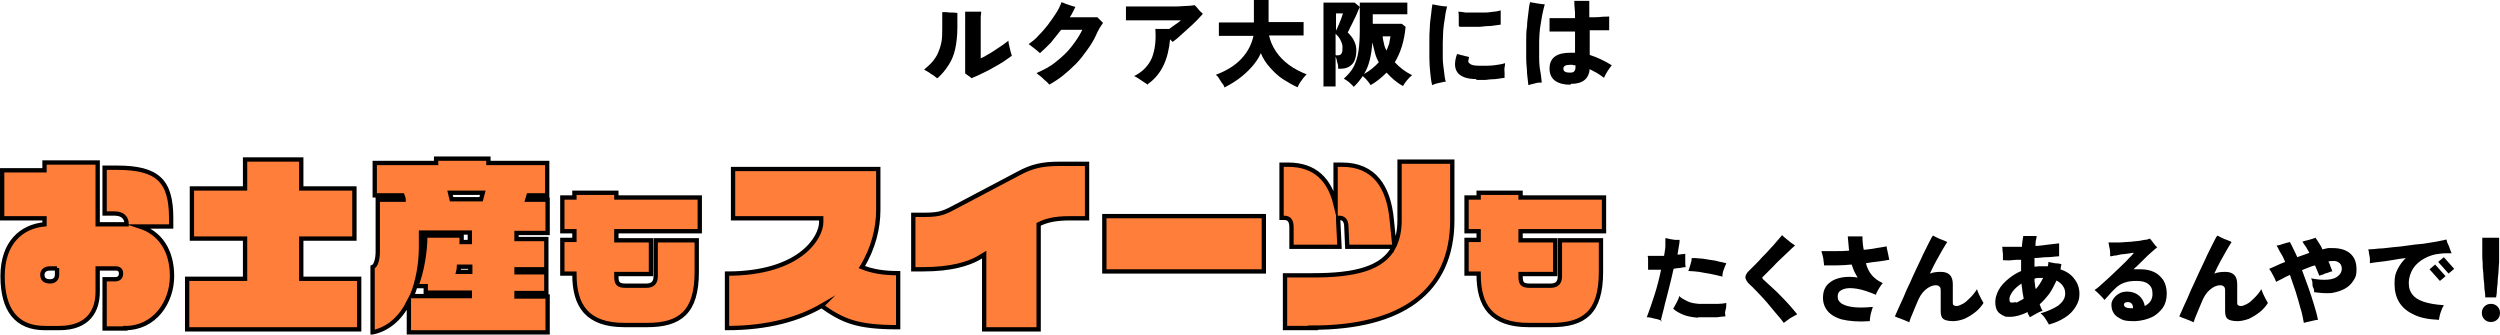 <?xml version="1.0" encoding="UTF-8"?>
<svg id="_レイヤー_2" data-name="レイヤー 2" xmlns="http://www.w3.org/2000/svg" viewBox="0 0 578.4 77.4">
  <defs>
    <style>
      .cls-1 {
        fill: #ff7f3a;
        stroke: #000;
        stroke-miterlimit: 10;
      }
    </style>
  </defs>
  <g id="design">
    <g>
      <g>
        <path d="M216.8,18.1c-.4-.3-.8-.7-1.4-1-.5-.4-1.1-.7-1.6-1,.7-.6,1.4-1.2,1.9-1.8.5-.6,1-1.3,1.3-2,.3-.7.6-1.5.8-2.5.2-1,.2-2.1.2-3.4v-1c0-.8,0-1.3,0-1.7,0-.4,0-.7,0-.9.5,0,1.2,0,1.8.1.7,0,1.2,0,1.7.1,0,.2,0,.5,0,.7s0,.6,0,1,0,1,0,1.6c0,1.9-.2,3.6-.5,5-.3,1.4-.8,2.6-1.5,3.7-.7,1.1-1.5,2.1-2.5,3ZM224.8,18.1c-.2-.2-.5-.4-.8-.6-.3-.2-.5-.4-.7-.5V6c0-.8,0-1.5,0-2.1,0-.6,0-1,0-1.2.3,0,.7,0,1.2,0s.9,0,1.4,0,.8,0,1.1,0c0,.2,0,.6-.1,1.2,0,.6,0,1.3,0,2v7.6c.4-.2.9-.4,1.5-.8.6-.3,1.2-.7,1.8-1.1.6-.4,1.2-.8,1.8-1.2.5-.4,1-.7,1.3-1,0,.4.1.8.2,1.2s.2.9.3,1.3c.1.4.2.7.3,1-.6.4-1.2.9-2,1.4s-1.6,1-2.4,1.4c-.8.5-1.7.9-2.5,1.3s-1.5.7-2.2,1Z"/>
        <path d="M242.7,19.5c-.2-.2-.4-.5-.8-.8-.4-.3-.7-.7-1.1-1s-.8-.6-1-.8c1.6-.7,3.2-1.5,4.5-2.6,1.4-1.1,2.6-2.2,3.6-3.5,1-1.3,1.9-2.6,2.5-3.9h-4.9c-.8,1-1.6,2-2.4,3-.9.9-1.7,1.7-2.5,2.4-.4-.4-.8-.7-1.3-1.1-.5-.4-.9-.7-1.3-1,.7-.5,1.5-1.1,2.2-1.9.8-.8,1.5-1.6,2.2-2.5s1.3-1.8,1.9-2.7c.6-.9,1-1.8,1.3-2.6.3.1.6.2,1,.4.4.1.8.3,1.2.4.4.1.7.2,1,.3-.2.4-.4.8-.6,1.2-.2.4-.4.8-.7,1.2.6,0,1.2,0,1.9,0,.7,0,1.3,0,1.9,0s1.1,0,1.6,0,.8,0,1,0c.1.1.2.2.4.4.2.2.4.4.5.5.2.2.3.3.4.4-.2.3-.5.7-.8,1.2s-.6,1.1-.9,1.8c-.5,1.1-1.2,2.2-2,3.3s-1.6,2.2-2.6,3.2c-1,1-2,1.9-3,2.7s-2.1,1.5-3.2,2.1Z"/>
        <path d="M265.6,19.7c-.2-.2-.4-.4-.8-.6-.4-.3-.8-.5-1.2-.8s-.8-.5-1.2-.7c2-1,3.3-2.4,4.1-4.2.7-1.8,1-4,.8-6.7.2,0,.6,0,1,0,.4,0,.8,0,1.2,0s.8,0,1,0c.4-.3.7-.5,1.1-.8.4-.3.7-.5,1-.7.3-.2.5-.4.6-.5h-.8c-.5,0-1.1,0-1.8,0-.7,0-1.5,0-2.4,0s-1.7,0-2.6,0-1.7,0-2.4,0c-.7,0-1.3,0-1.8,0h-.9c0-.2,0-.6,0-1,0-.4,0-.8,0-1.2s0-.7,0-1c.5,0,1.1,0,1.8,0,.8,0,1.6,0,2.6,0,1,0,2,0,3,0s2.1,0,3.2,0c1,0,2,0,2.9-.1.9,0,1.7-.1,2.4-.2.3.3.6.6.9,1s.7.7,1,1c-.4.4-.8.9-1.4,1.5-.6.6-1.2,1.2-1.9,1.8-.7.6-1.3,1.2-2,1.8-.6.6-1.2,1-1.7,1.4l-.6-.6c-.2,2.3-.7,4.3-1.5,6s-2,3.2-3.7,4.4Z"/>
        <path d="M283.3,20.2c-.1-.3-.3-.7-.6-1-.2-.4-.5-.7-.7-1.1s-.5-.6-.7-.8c2.4-.9,4.4-2.1,5.9-3.7,1.5-1.6,2.4-3.4,2.8-5.3h-8v-3.1h8.1V0h3.4v5.1h8.1v3.1h-8c.3,1.3.8,2.5,1.6,3.7s1.8,2.2,3,3.1c1.2.9,2.6,1.6,4.1,2.2-.2.2-.5.5-.8.9-.3.4-.5.7-.8,1.1-.2.4-.4.7-.5,1-1.1-.5-2.3-1.2-3.4-1.9s-2.1-1.7-3-2.7c-.9-1-1.6-2.1-2.1-3.3-.5,1.2-1.3,2.3-2.2,3.3-.9,1-1.9,1.9-3,2.7-1.1.8-2.2,1.4-3.3,2Z"/>
        <path d="M306.2,20.1V.6h7.2l1.2,1c-.2.4-.4.9-.6,1.4-.2.5-.5,1.1-.8,1.7-.3.6-.5,1.1-.8,1.6-.2.5-.4.9-.6,1.2.6.6,1.2,1.3,1.5,2,.4.8.5,1.5.5,2.3s-.2,1.8-.5,2.4c-.3.6-.8,1-1.3,1.3-.6.3-1.2.4-1.9.4h-.5c0-.4,0-.9-.2-1.4-.1-.5-.2-1-.4-1.4v6.9h-2.9ZM309.1,7.1c.2-.4.4-.8.6-1.3.2-.5.4-1,.6-1.5s.3-.9.4-1.2h-1.6v4ZM309.1,12.8h.4c.5,0,.8-.2.9-.5.2-.3.2-.8.2-1.4s-.2-1.1-.5-1.7c-.3-.6-.7-1-1.1-1.4v4.9ZM313.2,20.1c-.3-.4-.7-.7-1.1-1.1-.4-.3-.8-.6-1.2-.8,1-.9,1.8-1.8,2.3-2.8.5-1,.9-2.2,1.1-3.6.2-1.4.3-3,.3-4.9V.6h11v2.7h-8v2.2h6.7l.9.7c-.3,3.2-1.1,5.9-2.5,8.2,1.1,1.2,2.4,2.2,4,3-.4.3-.8.7-1.2,1.2s-.7.9-.9,1.3c-1.5-.8-2.7-1.9-3.8-3.1-1.1,1.1-2.3,2.1-3.7,2.9-.2-.4-.5-.7-.8-1.1-.3-.4-.7-.7-1-1-.3.4-.6.8-.9,1.2-.3.4-.7.8-1.1,1.2ZM315.6,17.1c1.3-.7,2.4-1.6,3.4-2.7-.4-.7-.7-1.4-.9-2.2-.2-.8-.4-1.6-.6-2.4-.1,1.6-.3,2.9-.6,4.1-.3,1.2-.7,2.2-1.3,3.2ZM320.8,11.7c.2-.5.4-1.1.6-1.6.1-.6.2-1.1.3-1.7h-1.8c0,.6.2,1.2.3,1.7.1.6.3,1.1.6,1.6Z"/>
        <path d="M331.3,19.5c-.2-.8-.3-1.7-.4-2.7s-.2-2.2-.2-3.4c0-1.2,0-2.5,0-3.8s0-2.1.1-3.2c0-1.1.2-2.1.3-3.1.1-1,.2-1.7.3-2.3.5.1,1,.2,1.6.3s1.2.2,1.8.2c-.2.8-.4,1.6-.5,2.6-.2,1-.3,2-.4,3,0,1-.1,1.9-.1,2.7,0,1.2,0,2.4,0,3.6,0,1.2.2,2.3.3,3.2.1,1,.2,1.7.4,2.3-.5,0-1,.2-1.6.3-.6.1-1.1.3-1.6.5ZM341.6,18.3c-2.1,0-3.5-.5-4.3-1.4-.8-1-.9-2.4-.2-4.4l2.8.7c-.1.4-.2.7-.2,1s.3.5.6.7c.4.2,1,.3,1.8.3s1.4,0,2.2,0c.7,0,1.5-.1,2.1-.2.7-.1,1.3-.2,1.8-.4,0,.3,0,.6-.1,1s0,.8,0,1.3c0,.4,0,.8,0,1.1-.6.1-1.3.2-2.1.3-.8,0-1.6.1-2.4.2-.8,0-1.5,0-2.1,0ZM337.5,6c0-.6,0-1.2,0-1.8,0-.6,0-1.1-.1-1.5.5,0,1,.1,1.7.2.7,0,1.4,0,2.1,0,.8,0,1.5,0,2.3,0s1.4-.1,2.1-.2c.6,0,1.2-.2,1.6-.3,0,.4,0,1,0,1.6,0,.6,0,1.2,0,1.7-.6.1-1.3.2-2.2.3-.8,0-1.7.1-2.6.2-.9,0-1.8,0-2.6,0s-1.5,0-2.1,0Z"/>
        <path d="M353.6,19.7c-.1-.7-.2-1.6-.3-2.7,0-1.1-.2-2.2-.2-3.5,0-1.3,0-2.6,0-4.1,0-1.1,0-2.2.2-3.3,0-1.1.2-2.1.3-3.1s.2-1.8.4-2.5c.5.1,1,.2,1.7.3.7.1,1.2.2,1.7.2-.2.7-.4,1.5-.6,2.5-.2,1-.3,2-.5,3-.1,1-.2,2.1-.2,3.1,0,1.3,0,2.5,0,3.8,0,1.2.1,2.3.3,3.3s.2,1.8.3,2.4c-.5,0-1,0-1.6.2-.6.1-1.1.3-1.5.4ZM363.3,19.6c-1.5,0-2.6-.3-3.5-.9-.8-.6-1.3-1.5-1.3-2.8,0-2.5,1.6-3.7,4.8-3.7s.7,0,1.1,0c0-.7,0-1.5,0-2.4s0-1.7,0-2.5c-1.2,0-2.3,0-3.3,0-1.1,0-1.9,0-2.6,0,0-.3,0-.6,0-1s0-.8,0-1.2c0-.4,0-.7,0-.9.6,0,1.5,0,2.5,0,1.1,0,2.2,0,3.4,0,0-1,0-1.8-.1-2.5s0-1.2-.1-1.5c.3,0,.7,0,1.1,0,.4,0,.9,0,1.3,0,.4,0,.8,0,1.1,0,0,.2,0,.7,0,1.4,0,.7,0,1.5,0,2.4,1,0,2,0,2.8-.1s1.4,0,1.8-.1c0,.5,0,1,0,1.6,0,.6,0,1.1,0,1.6-.4,0-1,0-1.8,0-.8,0-1.7,0-2.7,0,0,1,0,2,0,3,0,1,0,1.9,0,2.7,1.8.6,3.5,1.4,5.1,2.4-.3.4-.7.9-1,1.4-.3.5-.6,1-.8,1.5-.5-.4-1-.7-1.6-1.1-.6-.3-1.1-.6-1.7-.9-.2,2.2-1.6,3.4-4.3,3.4ZM363,16.8c.6,0,1,0,1.2-.3.2-.2.3-.5.3-.9,0,0,0-.1,0-.2v-.3c-.2,0-.5,0-.7-.1-.2,0-.4,0-.6,0-1,0-1.5.3-1.5.9s.5.9,1.4.9Z"/>
      </g>
      <g>
        <g>
          <path d="M384.5,74.2c-.6-.2-1.1-.4-1.8-.5-.6-.2-1.2-.3-1.7-.3.6-1.6,1.2-3.3,1.8-5.2.6-1.9,1.1-3.8,1.5-5.8-.5,0-1.1,0-1.6,0s-1,0-1.4,0c0-.3,0-.6,0-1,0-.4,0-.8,0-1.2,0-.4,0-.7-.1-1,1.1,0,2.3,0,3.8,0,.1-.8.3-1.6.3-2.3,0-.7,0-1.3,0-1.8.3,0,.6.1,1,.2s.8.1,1.2.2c.4,0,.8,0,1.1,0,0,.5-.1,1.1-.2,1.6-.1.6-.2,1.2-.3,1.8.4,0,.7,0,1-.1.3,0,.6,0,.8-.1,0,.5,0,1,0,1.6,0,.6,0,1.1.1,1.5-.4,0-.8.1-1.3.2-.5,0-1,.1-1.5.2-.2.8-.4,1.7-.6,2.6s-.5,1.9-.7,2.8c-.2.9-.5,1.8-.7,2.7-.2.9-.4,1.7-.6,2.4-.2.7-.3,1.3-.4,1.7ZM392.8,73.5c-1.3-.1-2.4-.3-3.4-.7-.9-.4-1.7-.8-2.3-1.4.3-.4.5-.9.8-1.4.3-.5.5-1,.6-1.5.5.5,1.1.8,1.9,1.2s1.7.5,2.6.6c.7,0,1.4,0,2.2,0s1.5,0,2.3,0c.7,0,1.4-.1,1.9-.2,0,0,0,0,0,.1,0,.5,0,1-.2,1.6s0,1.1,0,1.4c-.5,0-1.2.1-1.9.2-.7,0-1.4,0-2.2,0s-1.5,0-2.2,0ZM398.5,64c-.8-.2-1.6-.4-2.6-.6-1-.2-1.9-.3-2.8-.5-.9-.1-1.8-.2-2.5-.2.2-.4.3-.9.5-1.5.2-.6.3-1.1.3-1.5.6,0,1.2,0,1.9.1.7,0,1.4.2,2.2.3s1.5.2,2.1.4c.7.1,1.3.3,1.8.4-.2.5-.4.9-.6,1.5-.2.5-.3,1-.3,1.5Z"/>
          <path d="M412.7,74.7c-.5-.7-1.1-1.4-1.8-2.2-.7-.8-1.3-1.6-2-2.4s-1.4-1.6-2.1-2.3c-.7-.7-1.3-1.4-1.9-1.9-.7-.6-1-1.2-1.1-1.7,0-.5.3-1.1,1.1-1.8.3-.3.7-.7,1.2-1.2.5-.5,1.1-1.1,1.6-1.7.6-.6,1.2-1.2,1.8-1.9.6-.6,1.1-1.2,1.6-1.8.5-.6.9-1,1.2-1.4.2.2.5.5.9.8s.7.6,1.1.9c.4.3.7.5,1,.7-.4.3-.9.8-1.4,1.3-.5.5-1.1,1-1.7,1.6-.6.6-1.2,1.1-1.7,1.7-.5.5-1,1-1.5,1.5s-.8.8-1,1c-.2.2-.3.3-.3.4,0,0,.1.2.3.4.7.6,1.5,1.4,2.4,2.2s1.8,1.8,2.8,2.8c.9,1,1.8,2,2.6,3-.5.3-1.1.6-1.6.9-.5.4-1,.7-1.5,1.1Z"/>
          <path d="M432.6,74.3c-2.7.2-4.8,0-6.5-.4-1.7-.5-2.9-1.3-3.6-2.4-.7-1.1-.9-2.4-.6-3.9.2-.9.7-1.7,1.4-2.2.7-.6,1.7-1,2.8-1.2,1.1-.2,2.4-.2,3.7,0-.3-.4-.5-.9-.8-1.4-.2-.5-.4-1-.6-1.6-1.2.1-2.3.2-3.4.2-1.1,0-2.1,0-3,0,0-.2,0-.6-.1-1,0-.4-.1-.8-.2-1.2s-.2-.8-.3-1.1c.9,0,1.9,0,3,0s2.3,0,3.4-.1c-.1-1.1-.2-2.2-.3-3.3.6,0,1.1,0,1.8,0,.6,0,1.2,0,1.6,0,0,1.1.1,2.2.3,3.1,1-.1,2-.2,2.9-.4.9-.1,1.7-.3,2.4-.4,0,.5.2,1,.3,1.6.1.6.2,1.1.3,1.5-.7.1-1.5.3-2.5.4-.9.1-1.9.2-2.9.4.3,1.2.8,2.1,1.4,2.8s1.4,1.3,2.5,1.8c-.2.2-.4.5-.6.8-.2.3-.4.6-.6,1-.2.3-.3.6-.4.9-1.7-.7-3.1-1.2-4.4-1.4-1.3-.2-2.3-.2-3.1.1-.8.3-1.2.7-1.3,1.3-.1.7,0,1.3.6,1.8.5.5,1.4.8,2.6,1,1.2.2,2.9.2,4.9,0-.2.5-.3,1.1-.5,1.7-.1.6-.2,1.1-.2,1.5Z"/>
          <path d="M441.6,74.5c-.5-.2-1.1-.5-1.7-.7-.6-.2-1.1-.4-1.5-.6.3-.7.7-1.6,1.2-2.7.5-1,1-2.2,1.5-3.4.6-1.2,1.1-2.4,1.7-3.7.6-1.2,1.1-2.4,1.7-3.6.5-1.2,1.1-2.2,1.5-3.1.5-.9.8-1.7,1.2-2.2.2.1.6.3,1,.5.4.2.8.4,1.2.5.4.2.8.3,1.1.5-.3.5-.7,1.1-1.1,1.8-.4.7-.9,1.6-1.4,2.5-.5.9-1,1.9-1.5,3,.7-.3,1.6-.4,2.5-.4s1.6.2,2.1.7.7,1.2.7,2.2v4.2c0,.3,0,.5.2.6.1.1.3.2.7.2s.8-.2,1.4-.5c.6-.3,1.1-.8,1.7-1.4.6-.6,1.1-1.2,1.6-2,.1.3.2.7.4,1.1.2.4.4.8.6,1.2.2.4.4.7.5.9-.5.8-1.2,1.6-2,2.2s-1.6,1.1-2.5,1.5c-.9.3-1.7.5-2.5.5-1.1,0-1.9-.2-2.3-.5-.4-.3-.6-.9-.6-1.8v-4.5c0-.6,0-1-.3-1.2-.2-.2-.4-.3-.8-.3-.9,0-1.7.4-2.5,1.1-.8.7-1.4,1.7-1.9,3-.4.9-.7,1.7-1,2.4-.3.7-.6,1.4-.8,2.1Z"/>
          <path d="M474,75c-.2-.4-.5-.8-.8-1.3-.3-.5-.7-.9-1.1-1.2,1.7-.5,3-1.1,4.1-1.8,1-.8,1.6-1.7,1.6-2.7s-.2-1.3-.5-1.8c-.3-.5-.8-.9-1.5-1.3-.5,1.1-1.1,2.2-1.7,3.1-.7.9-1.4,1.7-2.2,2.4.1.3.2.5.3.8.1.2.2.5.4.7-.3.1-.6.2-1,.4s-.7.4-1.1.6c-.4.2-.6.4-.9.5,0-.2-.2-.4-.3-.6s-.2-.4-.2-.6c-1.4.7-2.8,1.1-4.1,1.1s-.9,0-1.3-.2c-.4-.1-.8-.4-1.2-.7-.3-.3-.6-.7-.7-1.2-.3-1.1-.2-2.2.2-3.2.4-1.1,1.1-2.1,2.1-3,1-.9,2.1-1.7,3.5-2.3,0-.5,0-.9,0-1.3,0-.4,0-.9,0-1.3-.8,0-1.5,0-2.2.1s-1.4,0-2,0c0-.3,0-.6,0-1s0-.8-.1-1.2c0-.4,0-.7-.1-.9.7,0,1.4,0,2.2,0s1.6,0,2.4,0c0-.9.2-1.7.3-2.5.4,0,.9,0,1.5,0s1.1,0,1.6,0c0,.4-.1.7-.2,1.1s0,.8-.1,1.2c1,0,1.9-.2,2.9-.3.9-.1,1.8-.2,2.6-.3,0,.2,0,.5,0,.9s0,.7,0,1.1,0,.7,0,1c-.8,0-1.7.2-2.7.2-1,0-2,.2-3,.2,0,.3,0,.7,0,1s0,.7,0,1c.4,0,.7-.1,1.1-.1.4,0,.8,0,1.2,0h.4c.1,0,.3,0,.4,0,0-.2,0-.3.1-.5,0-.2,0-.3,0-.5.4.1,1,.2,1.5.3.6,0,1.1.1,1.5.2,0,.2,0,.4-.1.6,0,.2,0,.4-.1.6,1.4.5,2.5,1.2,3.2,2.2.8,1,1.2,2.2,1.2,3.5s-.3,2-.9,3-1.4,1.8-2.5,2.5c-1.1.7-2.3,1.2-3.7,1.6ZM466.4,70c.3,0,.6-.2.9-.4.3-.1.6-.3.9-.5-.1-.6-.2-1.1-.3-1.7,0-.6-.2-1.2-.2-1.8-.9.6-1.6,1.2-2.1,1.9s-.7,1.3-.7,1.7.1.8.4.8c.3,0,.6,0,1.1-.1ZM471,66.9c.7-.8,1.2-1.6,1.7-2.6-.4,0-.7,0-1,0s-.6,0-1,.2c0,.4,0,.8.1,1.2,0,.4.1.8.2,1.2Z"/>
          <path d="M494.2,74.3c-1.4,0-2.5,0-3.3-.4s-1.5-.8-1.9-1.5c-.4-.6-.5-1.3-.5-2,0-.6.3-1.1.7-1.6.4-.5.9-.8,1.5-1.1.6-.2,1.3-.3,2-.2,1,.1,1.8.5,2.4,1.1.6.6,1,1.4,1.1,2.2,1.2-.6,1.8-1.5,1.8-2.8,0-1.1-.3-1.8-1-2.3-.6-.5-1.5-.7-2.7-.7s-1.9.1-2.8.4c-.9.3-1.6.8-2.3,1.5-.5.5-1,1-1.4,1.5-.4.4-.7.8-.9,1-.3-.4-.7-.8-1.1-1.2-.4-.4-.8-.8-1.2-1.1.4-.3,1-.7,1.6-1.3.7-.6,1.3-1.2,2.1-1.9.7-.7,1.5-1.4,2.2-2.1.7-.7,1.4-1.3,1.9-1.9.6-.6,1-1,1.3-1.4-.2,0-.5,0-.9.1s-.9.1-1.5.2c-.6,0-1.1.2-1.7.3-.5,0-1,.2-1.4.2,0-.3,0-.6,0-1,0-.4-.1-.8-.2-1.2s-.1-.8-.2-1c.5,0,1.1,0,1.8,0,.7,0,1.4,0,2.2-.1.8,0,1.5-.1,2.3-.2.7,0,1.4-.2,2-.3.6,0,1-.2,1.3-.3.2.2.5.6.8,1,.3.4.6.8.9,1-.4.3-.8.7-1.4,1.2-.6.5-1.2,1.1-1.9,1.8s-1.4,1.4-2.2,2.1c.2,0,.5,0,.8,0,.3,0,.5,0,.8,0,1.2,0,2.2.2,3.1.6.9.4,1.6,1.1,2.2,1.9.5.8.8,1.9.8,3.1,0,1.3-.3,2.4-.9,3.3-.7.9-1.5,1.7-2.6,2.2s-2.3.8-3.7.9ZM492.9,71.3h.6c0-.9-.4-1.3-1-1.4-.3,0-.6,0-.8.1-.2.1-.3.3-.3.5s.1.4.4.6c.2.1.6.2,1.1.2Z"/>
          <path d="M507.4,74.5c-.5-.2-1.1-.5-1.7-.7-.6-.2-1.1-.4-1.5-.6.3-.7.7-1.6,1.2-2.7.5-1,1-2.2,1.5-3.4.6-1.2,1.1-2.4,1.7-3.7.6-1.2,1.1-2.4,1.7-3.6.5-1.2,1.1-2.2,1.5-3.1.5-.9.8-1.7,1.2-2.2.2.1.6.3,1,.5.4.2.8.4,1.2.5.4.2.8.3,1.1.5-.3.5-.7,1.1-1.1,1.8-.4.7-.9,1.6-1.4,2.5-.5.9-1,1.9-1.5,3,.7-.3,1.6-.4,2.5-.4s1.6.2,2.1.7.7,1.2.7,2.2v4.2c0,.3,0,.5.2.6.1.1.3.2.7.2s.8-.2,1.4-.5c.6-.3,1.1-.8,1.7-1.4.6-.6,1.1-1.2,1.6-2,.1.3.2.7.4,1.1.2.4.4.8.6,1.2.2.4.4.7.5.9-.5.8-1.2,1.6-2,2.2s-1.6,1.1-2.5,1.5c-.9.3-1.7.5-2.5.5-1.1,0-1.9-.2-2.3-.5-.4-.3-.6-.9-.6-1.8v-4.5c0-.6,0-1-.3-1.2-.2-.2-.4-.3-.8-.3-.9,0-1.7.4-2.5,1.1-.8.7-1.4,1.7-1.9,3-.4.9-.7,1.7-1,2.4-.3.7-.6,1.4-.8,2.1Z"/>
          <path d="M533,74.6c-.2-1.1-.4-2.2-.8-3.4-.3-1.2-.7-2.5-1.1-3.8-.4-1.3-.9-2.5-1.3-3.8-.7.3-1.3.6-1.8.9-.6.3-1,.5-1.4.7-.2-.5-.4-1-.7-1.5-.3-.6-.6-1.1-.9-1.5.4-.2,1-.4,1.6-.7.6-.3,1.3-.6,2.1-.9-.3-.7-.6-1.4-1-2s-.6-1.2-1-1.8c.5,0,1-.2,1.6-.4.6-.2,1.1-.3,1.5-.4.3.5.5,1,.8,1.6.3.6.6,1.2.9,1.9.5-.2.9-.3,1.4-.5.5-.2.9-.3,1.4-.5-.3-.5-.5-.9-.8-1.4-.3-.4-.6-.8-.8-1.2.4-.1.9-.3,1.5-.4.6-.2,1.1-.3,1.5-.5.2.3.5.7.8,1.2.3.5.6.9.8,1.5.5-.1.9-.2,1.3-.3.4,0,.8,0,1.1,0,1.7,0,3.1.4,4.1,1.3,1,.9,1.4,2.1,1.4,3.6s-.2,1.8-.7,2.6-1.1,1.4-2,1.9c-.9.5-1.9.8-3.1,1-1.2.1-2.5,0-4-.2,0-.3,0-.7-.2-1s-.2-.8-.2-1.2c0-.4-.2-.7-.3-1,1.5.3,2.8.4,3.9.3,1.1-.1,1.9-.4,2.4-.9.5-.4.8-1,.8-1.6s-.2-1.1-.6-1.4-.9-.5-1.6-.4c-.3,0-.6,0-.9.1.2.4.4.8.5,1.2.2.4.3.8.4,1.1-.3,0-.6.1-1,.3-.4.1-.8.2-1.1.4-.4.1-.7.2-.9.3-.3-.7-.6-1.5-1-2.4-.5.1-1,.3-1.5.5s-1,.4-1.5.6c.5,1.3,1,2.7,1.5,4.1.5,1.4.9,2.7,1.3,4,.4,1.3.7,2.4.9,3.4-.5,0-1.1.2-1.6.3-.6.1-1.2.3-1.7.4Z"/>
          <path d="M564.3,74c-2.5-.1-4.5-.5-6-1.3-1.5-.7-2.6-1.7-3.3-2.9s-1-2.6-1-4.2.2-2.3.7-3.3,1.1-1.8,1.9-2.6c-1.1.1-2.2.3-3.3.5s-2,.3-2.9.4-1.6.2-2.1.3c0-.3,0-.6,0-1,0-.4-.1-.8-.2-1.2,0-.4-.1-.8-.2-1,.7,0,1.6-.1,2.5-.2,1,0,2.1-.2,3.2-.3s2.3-.2,3.5-.4,2.4-.3,3.5-.4c1.1-.2,2.1-.3,3.1-.5.9-.2,1.7-.3,2.3-.5.1.5.3,1,.6,1.6.2.6.4,1.1.6,1.6-.3,0-.7,0-1.2,0-.4,0-.9,0-1.5.1-1.3.1-2.5.5-3.6,1.1-1.1.6-2,1.4-2.6,2.3-.6,1-1,2.1-1,3.4s.3,1.9.8,2.6c.5.7,1.4,1.3,2.6,1.7,1.2.4,2.8.7,4.7.8-.3.5-.5,1-.7,1.6-.2.5-.3,1.1-.4,1.6ZM564.5,65l-2.4-2.7,1.3-1.1,2.4,2.7-1.3,1.1ZM566.5,63.3l-2.4-2.7,1.3-1.1,2.4,2.7-1.3,1.1Z"/>
          <path d="M576.3,74.5c-.6,0-1.1-.2-1.5-.6-.4-.4-.6-.9-.6-1.5s.2-1.1.6-1.5c.4-.4.9-.6,1.5-.6s1.1.2,1.5.6c.4.4.6.9.6,1.5s-.2,1.1-.6,1.5c-.4.4-.9.6-1.5.6ZM575,68.8c0-.6-.1-1.3-.2-2,0-.8-.1-1.6-.2-2.4,0-.8-.1-1.7-.2-2.5,0-.8,0-1.5-.1-2.2,0-.6,0-1.2,0-1.5v-3.2h3.9v3.2c0,.4,0,.9,0,1.5,0,.6,0,1.4-.1,2.2,0,.8-.1,1.6-.2,2.5,0,.8-.1,1.7-.2,2.4,0,.8-.1,1.5-.2,2h-2.6Z"/>
        </g>
        <g>
          <path class="cls-1" d="M29,76h-4.8v-11.4h2.5c.9,0,1.3-.6,1.3-1.3s-.3-1.2-1.3-1.2h-4.1v5.4c0,4.3-2.1,8.4-8.9,8.4h-3.3c-6.6,0-9.8-4.2-9.8-12s4.4-11.5,9.7-12v-1.4H.5v-11.1h9.8v-1.8h12.3v14.3h5.6c.4,0,.7,0,1.1,0h0c0-1.7-1.1-2.5-2.8-2.5h-2.3v-10.6h2.8c9.5,0,12.6,3,12.6,11.7v1.9h-7.2c4.6,1.5,7.4,5.5,7.4,11.5s-4,12-10.8,12ZM13.2,62.1h-1.6c-1.4,0-1.8.8-1.8,1.5,0,1.2.9,1.5,1.8,1.5s1.6-.5,1.6-1.6v-1.5Z"/>
          <path class="cls-1" d="M43.3,76.2v-11.7h13.4v-9.3h-12.3v-11.6h12.3v-6.7h13v6.7h12.3v11.6h-12.3v9.3h13.4v11.7h-39.8Z"/>
          <path class="cls-1" d="M94.6,76.7v-6.9c-1.8,3.6-4.6,6.3-8.4,7.1v-15.1c.8-.3,1.2-1.9,1.2-3.6v-12h6c0-.3-.2-.7-.3-1h-6.4v-7.5h14.2v-1h12.1v1h13.6v7.5h-4.3l-.3,1h4.7v7.7h-7.2v1.4h6.9v7h-6.9v.7h6.9v4.8h-6.9v.8h7.2v8.3h-32.1ZM108.7,67.7h-10.2v-1.5h-2.2c1.2-3,2.1-7.7,2.1-11.7h8.4c0,.5,0,1,0,1.5h1.9v-2.2h-11.3v3.4c0,3.8-.7,7.8-2.1,11.3h13.4v-.8ZM104.1,44.6c.1.5.3,1,.4,1.5h6.8l.4-1.5h-7.6ZM108.7,61.7h-2.5c0,.4-.1.8-.2,1.2h2.8v-1.2Z"/>
          <path class="cls-1" d="M142.6,53.6v2h8v7.8h-8v.5c0,1.7.4,2.2,2.2,2.2h4.7c1.5,0,2.2-.7,2.2-2.2v-8.3h9.5v7.3c0,9.4-3.9,12.3-11.5,12.3h-5.2c-8.7,0-11.6-4.5-11.6-11.7v-.2h-2.8v-7.8h2.8v-2h-2.8v-7.8h2.8v-1.1h9.7v1.1h19.3v7.8h-19.3Z"/>
          <path class="cls-1" d="M190.2,70.7c-5.3,3.1-12.5,5.2-22,5.2v-12.6c17,0,21.8-8.4,21.8-11.9v-.9h-20.4v-11.4h33.6v9.5c0,4.1-1.1,8.8-3.8,13.2,2.5,1,5.2,1.4,8.4,1.4v12.5c-9.7,0-12.8-1.5-17.7-4.9Z"/>
          <path class="cls-1" d="M247.7,50.5c-3.9,0-5.8.6-7.4,1.4v24.3h-12.6v-17.3l-1.5.9c-2.2,1.2-6.1,2.5-12.6,2.5h-2.3v-12.6h2.8c3.5,0,4.6-.6,7.2-2l14.4-7.6c3-1.6,5.3-2.2,9.5-2.2h6.3v12.6h-3.8Z"/>
          <path class="cls-1" d="M255.5,62.8v-12.8h36.9v12.8h-36.9Z"/>
          <path class="cls-1" d="M303.8,75.9h-6.5v-12.2h6.5c9.5,0,16.1-1.5,18.7-6.6h-10.8l-.2-4.5c0-1.7-.7-2.2-1.7-2.2h-.2c0,.1,0,.3,0,.5l.3,6.2h-11.1v-4.5c0-1.6-.6-2.2-1.7-2.2h-.6v-12.3h1.5c6.3,0,9.6,3.5,11,9.2v-9.2h1.5c7.5,0,10.8,5.2,11.5,12.8l.6,5.9c.8-1.6,1.2-3.5,1.2-5.9v-13.5h12.2v13.5c0,16.7-11.9,24.9-32.3,24.9Z"/>
          <path class="cls-1" d="M351.8,53.6v2h8v7.8h-8v.5c0,1.7.4,2.2,2.2,2.2h4.7c1.5,0,2.2-.7,2.2-2.2v-8.3h9.5v7.3c0,9.4-3.9,12.3-11.5,12.3h-5.2c-8.7,0-11.6-4.5-11.6-11.7v-.2h-2.8v-7.8h2.8v-2h-2.8v-7.8h2.8v-1.1h9.7v1.1h19.3v7.8h-19.3Z"/>
        </g>
      </g>
    </g>
  </g>
</svg>